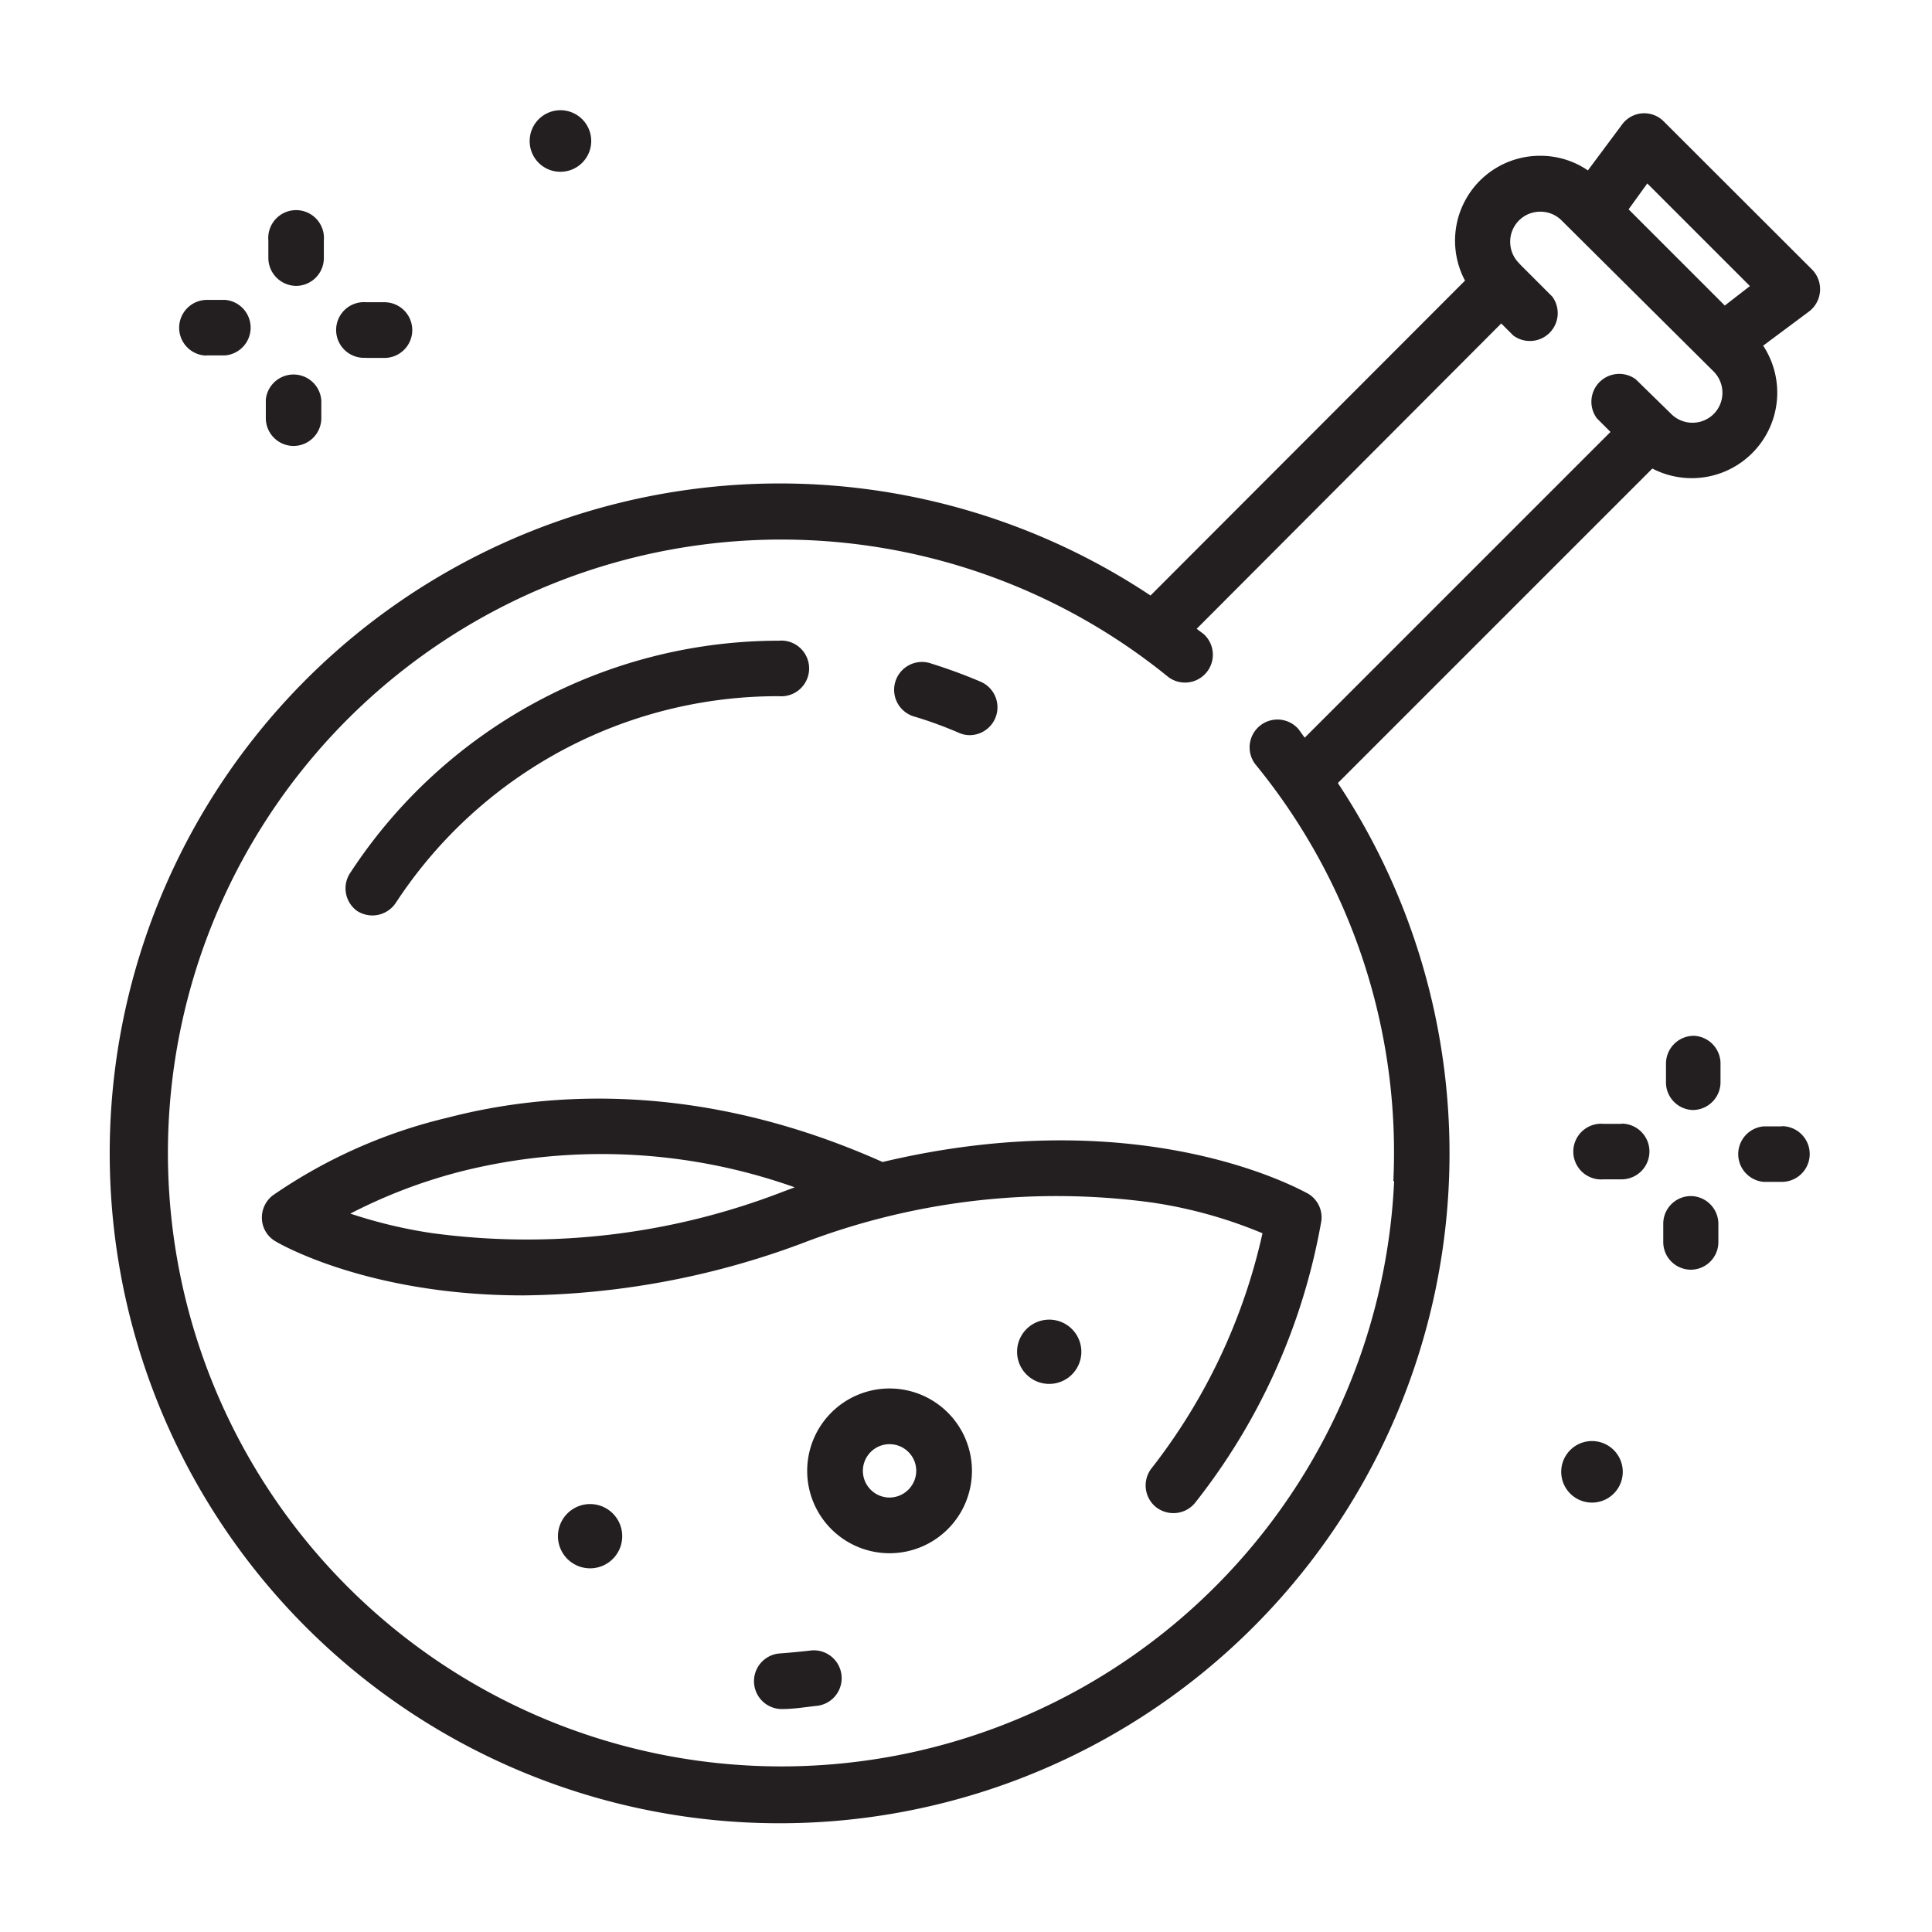 <svg id="Layer_1" data-name="Layer 1" xmlns="http://www.w3.org/2000/svg" viewBox="0 0 99.21 99.21"><defs><style>.cls-1{fill:#231f20;}</style></defs><path class="cls-1" d="M47,36.81a21.16,21.16,0,0,1,2.26.83,1.36,1.36,0,0,0,.56.11A1.43,1.43,0,0,0,50.34,35c-.82-.35-1.67-.66-2.53-.93A1.43,1.43,0,1,0,47,36.81Z"/><path class="cls-1" d="M18.34,46.78a1.48,1.48,0,0,0,.78.23,1.45,1.45,0,0,0,1.2-.64A23.44,23.44,0,0,1,40,35.75a1.43,1.43,0,1,0,0-2.85,26.32,26.32,0,0,0-22,11.9A1.43,1.43,0,0,0,18.34,46.78Z"/><path class="cls-1" d="M84.85,24.06a4.39,4.39,0,0,0,5.69-6.31L92.89,16a1.44,1.44,0,0,0,.16-2.16l-7.61-7.6a1.41,1.41,0,0,0-2.15.16L81.54,8.75A4.31,4.31,0,0,0,79.12,8a4.36,4.36,0,0,0-3.89,6.41L59.08,30.58a34.4,34.4,0,1,0,9.62,9.63ZM84.59,9.42l5.27,5.27-1.29,1-4.94-4.94Zm-13,51.23A31.5,31.5,0,1,1,60,34.77a1.43,1.43,0,0,0,1.81-2.21l-.36-.27L77.09,16.61l.62.62a1.43,1.43,0,0,0,2-2l-1.62-1.62h0L78,13.51a1.54,1.54,0,0,1-.45-1.09,1.54,1.54,0,0,1,1.55-1.55,1.54,1.54,0,0,1,1.09.45L88,19.08a1.55,1.55,0,0,1,0,2.18,1.55,1.55,0,0,1-2.18,0l-.07-.07h0L84,19.48a1.43,1.43,0,0,0-2,2l.7.7L67,37.88c-.12-.15-.22-.31-.34-.46a1.43,1.43,0,0,0-2.21,1.81A31.45,31.45,0,0,1,71.55,60.65Z"/><path class="cls-1" d="M41.59,84.76c-.52.06-1.06.11-1.6.15a1.43,1.43,0,0,0,.1,2.85h.1c.58,0,1.16-.1,1.73-.16a1.43,1.43,0,1,0-.33-2.84Z"/><path class="cls-1" d="M45.32,59.67C35.9,55.46,28,56.09,23,57.39a26.52,26.52,0,0,0-9,4,1.44,1.44,0,0,0-.55,1.22,1.4,1.4,0,0,0,.71,1.14c.28.17,4.85,2.77,12.7,2.77a42,42,0,0,0,14.29-2.66,36.4,36.4,0,0,1,18-2.11,23.55,23.55,0,0,1,5.68,1.58,30.23,30.23,0,0,1-5.69,12.06,1.43,1.43,0,0,0,.22,2,1.45,1.45,0,0,0,.9.31,1.43,1.43,0,0,0,1.11-.53,32.32,32.32,0,0,0,6.48-14.46,1.41,1.41,0,0,0-.69-1.42C66.78,61.1,58.67,56.5,45.32,59.67Zm-5.15,1.54a36.4,36.4,0,0,1-18,2.11,24.79,24.79,0,0,1-4.18-1,26.86,26.86,0,0,1,5.82-2.2,29.64,29.64,0,0,1,17,.85Z"/><path class="cls-1" d="M45.68,71.3a4.23,4.23,0,1,0,4.23,4.23A4.23,4.23,0,0,0,45.68,71.3Zm0,5.6a1.37,1.37,0,1,1,1.37-1.37A1.38,1.38,0,0,1,45.68,76.9Z"/><path class="cls-1" d="M53.75,67.77a1.65,1.65,0,0,0,0,3.29,1.65,1.65,0,1,0,0-3.29Z"/><path class="cls-1" d="M30.43,77.24a1.65,1.65,0,1,0,0,3.29,1.65,1.65,0,0,0,0-3.29Z"/><path class="cls-1" d="M28.76,8.82a1.58,1.58,0,1,0-1.56-1.6A1.57,1.57,0,0,0,28.76,8.82Z"/><path class="cls-1" d="M81.78,74a1.58,1.58,0,1,0,1.55,1.6A1.58,1.58,0,0,0,81.78,74Z"/><path class="cls-1" d="M15.2,14.68h0a1.43,1.43,0,0,0,1.43-1.41v-.93a1.43,1.43,0,1,0-2.85,0l0,.93A1.44,1.44,0,0,0,15.2,14.68Z"/><path class="cls-1" d="M15.07,22.9h0a1.43,1.43,0,0,0,1.43-1.4v-.93a1.43,1.43,0,0,0-2.85-.05l0,.93A1.43,1.43,0,0,0,15.07,22.9Z"/><path class="cls-1" d="M10.56,18.25h1a1.43,1.43,0,0,0,0-2.85l-.93,0a1.43,1.43,0,0,0,0,2.86Z"/><path class="cls-1" d="M18.79,18.38h.95a1.43,1.43,0,0,0,0-2.86h-.93a1.43,1.43,0,1,0,0,2.85Z"/><path class="cls-1" d="M87,53.19a1.43,1.43,0,0,0-1.45,1.41v.93A1.42,1.42,0,0,0,86.93,57h0a1.43,1.43,0,0,0,1.42-1.41l0-.93A1.43,1.43,0,0,0,87,53.19Z"/><path class="cls-1" d="M86.86,61.42a1.42,1.42,0,0,0-1.45,1.4v.93a1.42,1.42,0,0,0,1.4,1.45h0a1.42,1.42,0,0,0,1.43-1.4l0-.93A1.43,1.43,0,0,0,86.86,61.42Z"/><path class="cls-1" d="M83.27,57.71h-.93a1.43,1.43,0,1,0,0,2.85l.93,0h0a1.43,1.43,0,0,0,0-2.86Z"/><path class="cls-1" d="M91.5,57.84h-.93a1.43,1.43,0,0,0,0,2.85l.93,0h0a1.43,1.43,0,0,0,0-2.86Z"/></svg>
